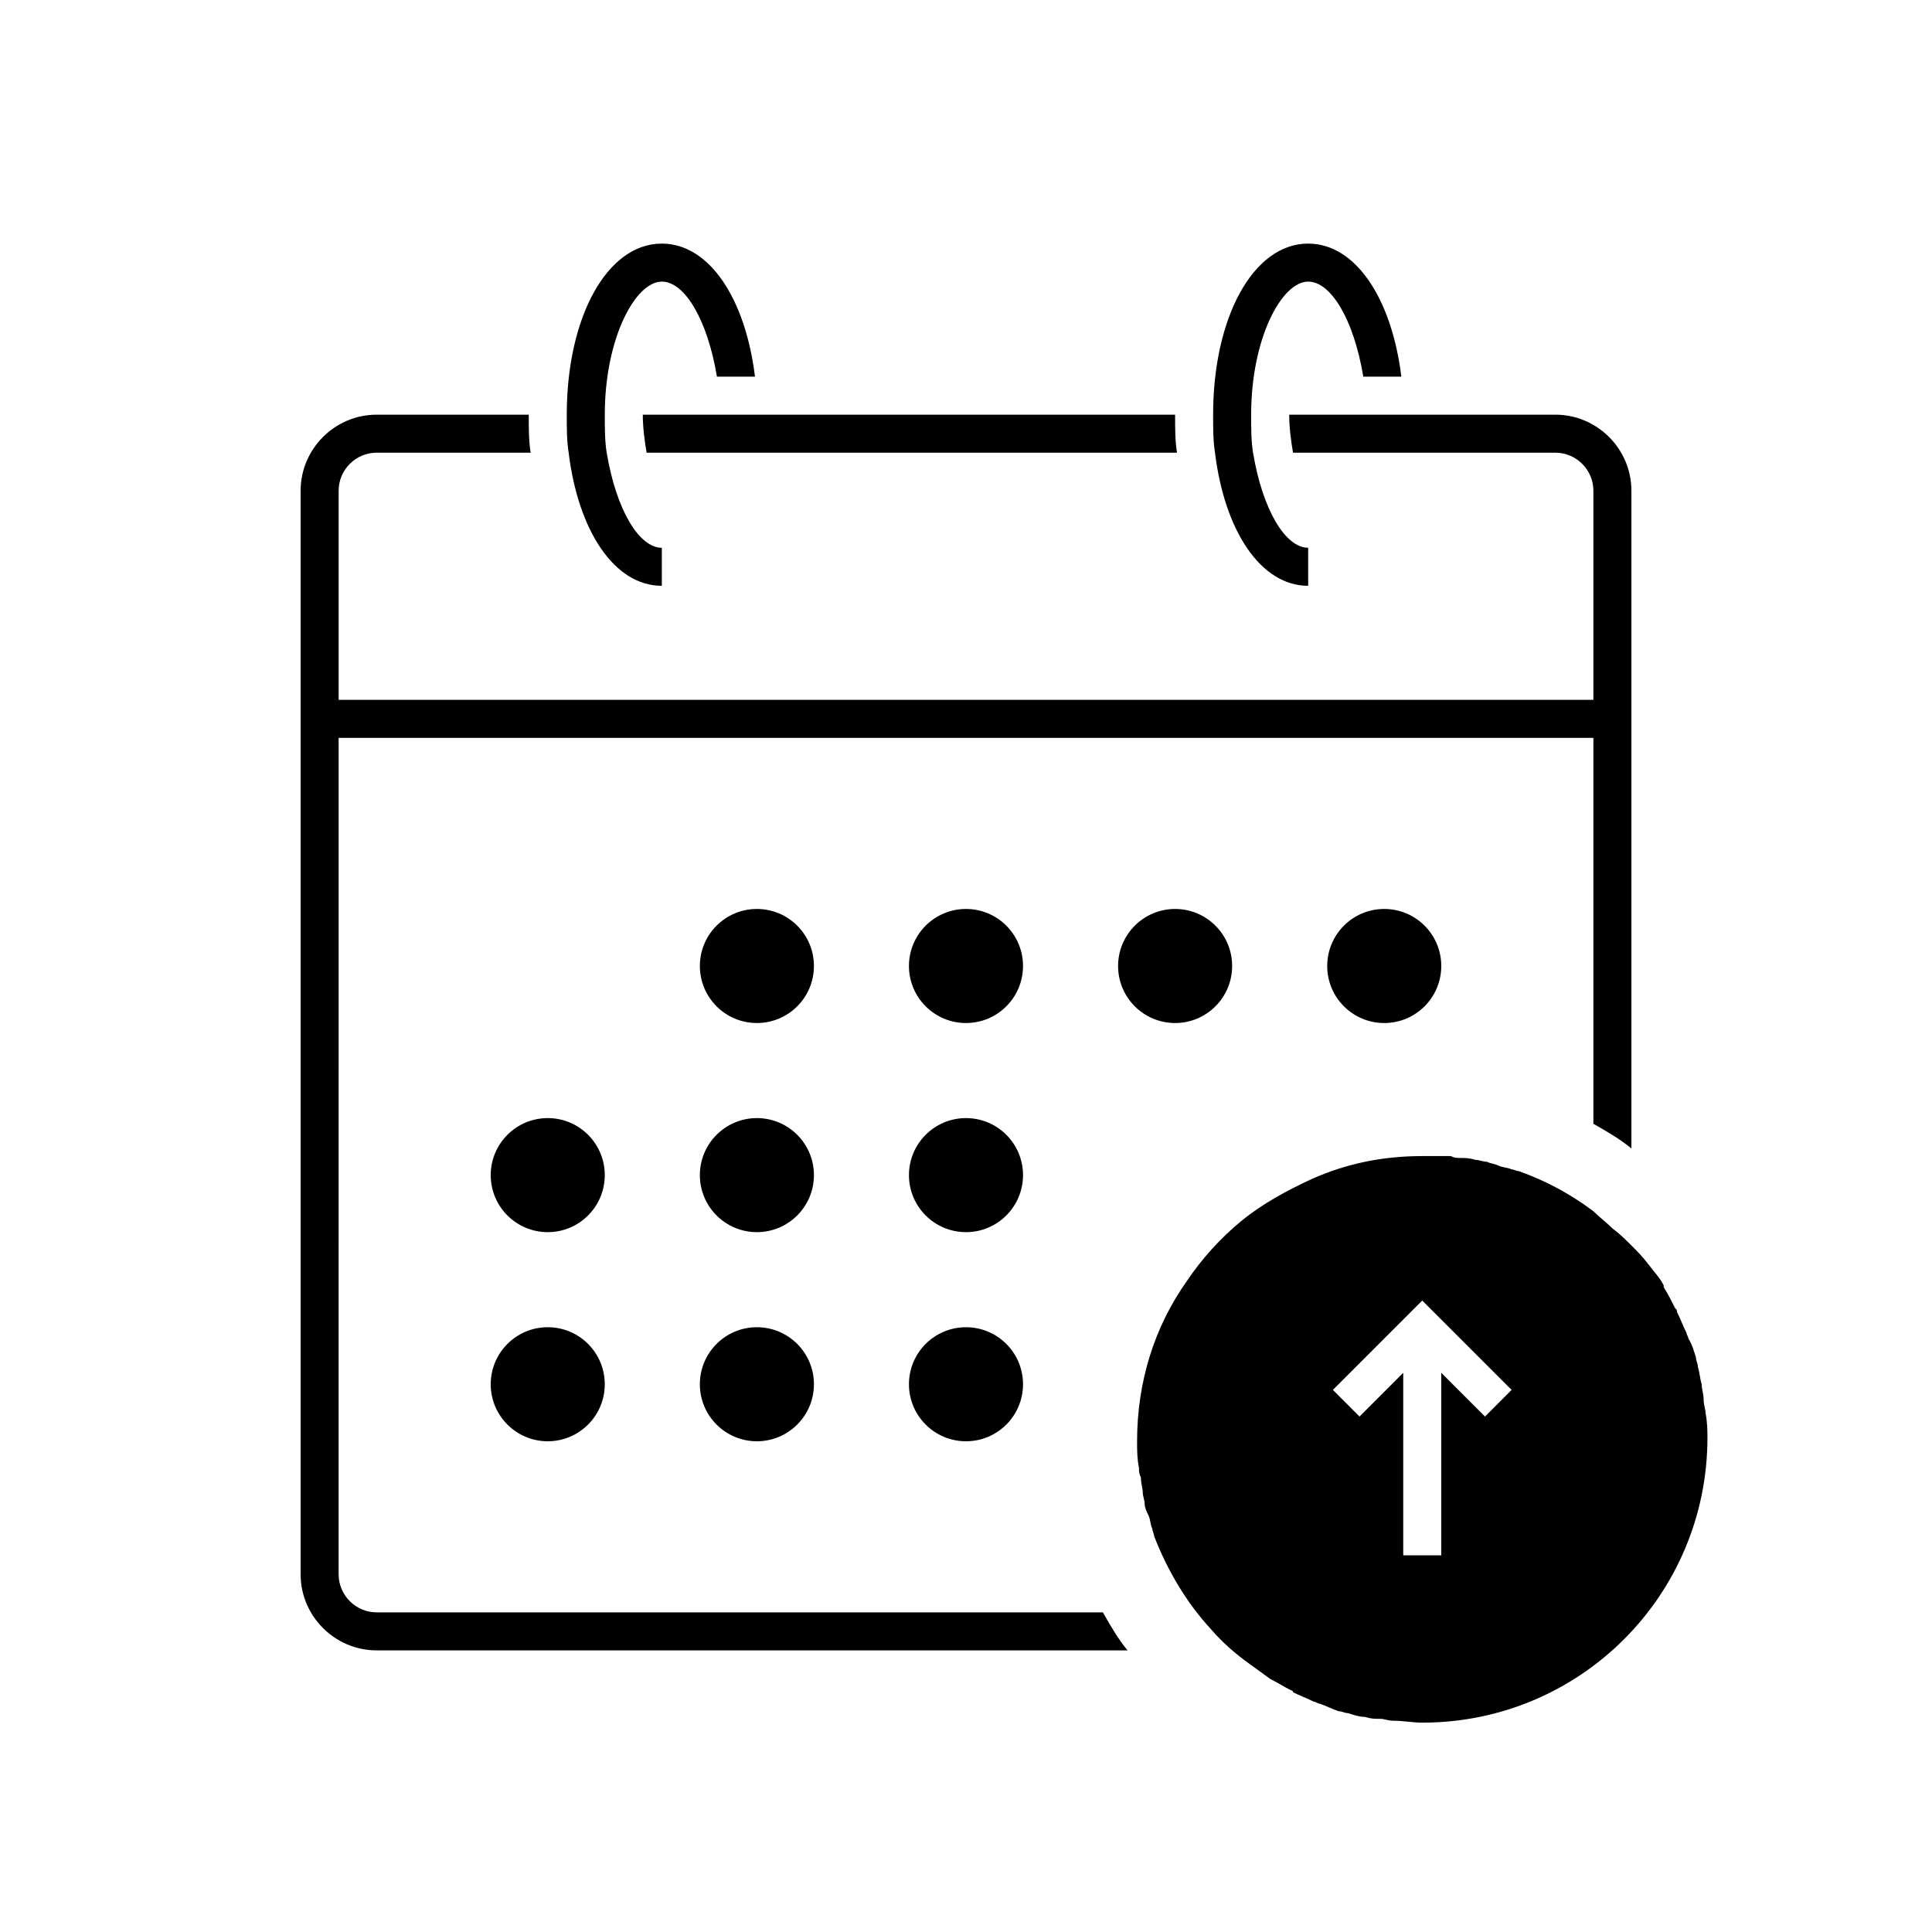 <?xml version="1.0" encoding="UTF-8"?>
<!-- Uploaded to: SVG Repo, www.svgrepo.com, Generator: SVG Repo Mixer Tools -->
<svg fill="#000000" width="800px" height="800px" version="1.1" viewBox="144 144 512 512" xmlns="http://www.w3.org/2000/svg">
 <g>
  <path d="m595.98 518.39c0-1.008-0.504-2.016-0.504-3.527 0-1.512-0.504-2.519-0.504-4.031-0.504-1.512-0.504-3.023-1.008-4.535 0-1.008-0.504-1.512-0.504-2.519-0.504-1.512-1.008-3.527-2.016-5.039 0-0.504-0.504-1.008-0.504-1.512-1.008-2.016-1.512-3.527-2.519-5.543 0-0.504 0-0.504-0.504-1.008-1.008-2.016-2.016-4.031-3.023-5.543v-0.504c-1.008-2.016-2.519-3.527-4.031-5.543s-3.023-3.527-4.535-5.039-3.023-3.023-5.039-4.535c-1.512-1.512-3.527-3.023-5.039-4.535-6.047-4.535-12.594-8.062-19.648-10.578-0.504 0-1.512-0.504-2.016-0.504-1.008-0.504-2.519-0.504-3.527-1.008-1.008-0.504-2.016-0.504-3.023-1.008-1.008 0-2.016-0.504-3.023-0.504-1.512-0.504-3.023-0.504-4.031-0.504-1.008 0-1.512 0-2.519-0.504-3.016 0.008-5.027 0.008-7.547 0.008-10.578 0-20.152 2.016-29.223 6.047-6.551 3.023-13.098 6.551-18.641 11.082-5.543 4.535-10.578 10.078-14.609 16.121-8.566 12.094-13.102 26.703-13.102 42.32 0 2.519 0 4.535 0.504 7.055 0 1.008 0 1.512 0.504 2.519 0 1.512 0.504 3.023 0.504 4.031 0 1.008 0.504 2.016 0.504 3.023s0.504 2.016 1.008 3.023c0.504 1.008 0.504 2.519 1.008 3.527 0 0.504 0.504 1.512 0.504 2.016 3.527 9.07 8.566 17.633 15.113 24.688 3.023 3.527 6.551 6.551 10.078 9.07 2.016 1.512 3.527 2.519 5.543 4.031 2.016 1.008 3.527 2.016 5.543 3.023 0 0 0.504 0 0.504 0.504 2.016 1.008 3.527 1.512 5.543 2.519 0.504 0 1.008 0.504 1.512 0.504 1.512 0.504 3.527 1.512 5.039 2.016 1.008 0 1.512 0.504 2.519 0.504 1.512 0.504 3.023 1.008 4.535 1.008 1.512 0.504 2.519 0.504 4.031 0.504 1.008 0 2.016 0.504 3.527 0.504 2.519 0 5.039 0.504 7.559 0.504 41.816 0 75.57-33.754 75.57-75.57-0.008-1.52-0.008-4.039-0.512-6.559zm-58.441 1.008-11.59-11.59v48.367h-10.078v-48.367l-11.586 11.586-7.055-7.055 23.68-23.68 23.68 23.68z"/>
  <path d="m455.42 253.89h-141.07c0 3.527 0.504 7.055 1.008 10.078h140.56c-0.504-3.027-0.504-6.551-0.504-10.078z"/>
  <path d="m319.39 218.63c6.047 0 12.09 10.078 14.609 25.191h10.078c-2.519-20.656-12.09-35.266-24.688-35.266-14.609 0-25.191 19.648-25.191 45.344 0 3.527 0 7.055 0.504 10.078 2.519 20.656 12.09 35.266 24.688 35.266v-10.078c-6.047 0-12.09-10.078-14.609-25.191-0.504-3.023-0.504-6.551-0.504-10.078-0.004-20.152 8.059-35.266 15.113-35.266z"/>
  <path d="m490.68 218.63c6.047 0 12.09 10.078 14.609 25.191h10.078c-2.519-20.656-12.09-35.266-24.688-35.266-14.609 0-25.191 19.648-25.191 45.344 0 3.527 0 7.055 0.504 10.078 2.519 20.656 12.09 35.266 24.688 35.266v-10.078c-6.047 0-12.09-10.078-14.609-25.191-0.504-3.023-0.504-6.551-0.504-10.078 0-20.152 8.062-35.266 15.113-35.266z"/>
  <path d="m359.7 400c0 8.348-6.769 15.113-15.117 15.113s-15.113-6.766-15.113-15.113 6.766-15.117 15.113-15.117 15.117 6.769 15.117 15.117"/>
  <path d="m470.53 400c0 8.348-6.766 15.113-15.113 15.113-8.348 0-15.113-6.766-15.113-15.113s6.766-15.117 15.113-15.117c8.348 0 15.113 6.769 15.113 15.117"/>
  <path d="m525.95 400c0 8.348-6.766 15.113-15.113 15.113-8.348 0-15.113-6.766-15.113-15.113s6.766-15.117 15.113-15.117c8.348 0 15.113 6.769 15.113 15.117"/>
  <path d="m415.11 400c0 8.348-6.766 15.113-15.113 15.113s-15.117-6.766-15.117-15.113 6.769-15.117 15.117-15.117 15.113 6.769 15.113 15.117"/>
  <path d="m304.27 455.42c0 8.348-6.766 15.113-15.113 15.113s-15.113-6.766-15.113-15.113c0-8.348 6.766-15.113 15.113-15.113s15.113 6.766 15.113 15.113"/>
  <path d="m359.7 455.42c0 8.348-6.769 15.113-15.117 15.113s-15.113-6.766-15.113-15.113c0-8.348 6.766-15.113 15.113-15.113s15.117 6.766 15.117 15.113"/>
  <path d="m415.11 455.42c0 8.348-6.766 15.113-15.113 15.113s-15.117-6.766-15.117-15.113c0-8.348 6.769-15.113 15.117-15.113s15.113 6.766 15.113 15.113"/>
  <path d="m304.27 510.84c0 8.348-6.766 15.113-15.113 15.113s-15.113-6.766-15.113-15.113c0-8.348 6.766-15.113 15.113-15.113s15.113 6.766 15.113 15.113"/>
  <path d="m359.7 510.84c0 8.348-6.769 15.113-15.117 15.113s-15.113-6.766-15.113-15.113c0-8.348 6.766-15.113 15.113-15.113s15.117 6.766 15.117 15.113"/>
  <path d="m415.11 510.84c0 8.348-6.766 15.113-15.113 15.113s-15.117-6.766-15.117-15.113c0-8.348 6.769-15.113 15.117-15.113s15.113 6.766 15.113 15.113"/>
  <path d="m243.82 581.37h199c-2.519-3.023-4.535-6.551-6.551-10.078h-192.45c-5.543 0-10.078-4.535-10.078-10.078l0.004-221.67h332.52v102.27c3.527 2.016 7.055 4.031 10.078 6.551l-0.004-174.32c0-11.082-9.07-20.152-20.152-20.152h-70.535c0 3.527 0.504 7.055 1.008 10.078l69.527-0.004c5.543 0 10.078 4.535 10.078 10.078v55.418h-332.52v-55.418c0-5.543 4.535-10.078 10.078-10.078h40.809c-0.508-3.023-0.508-6.547-0.508-10.074h-40.305c-11.082 0-20.152 9.07-20.152 20.152v287.17c0 11.082 9.07 20.152 20.152 20.152z"/>
 </g>
</svg>